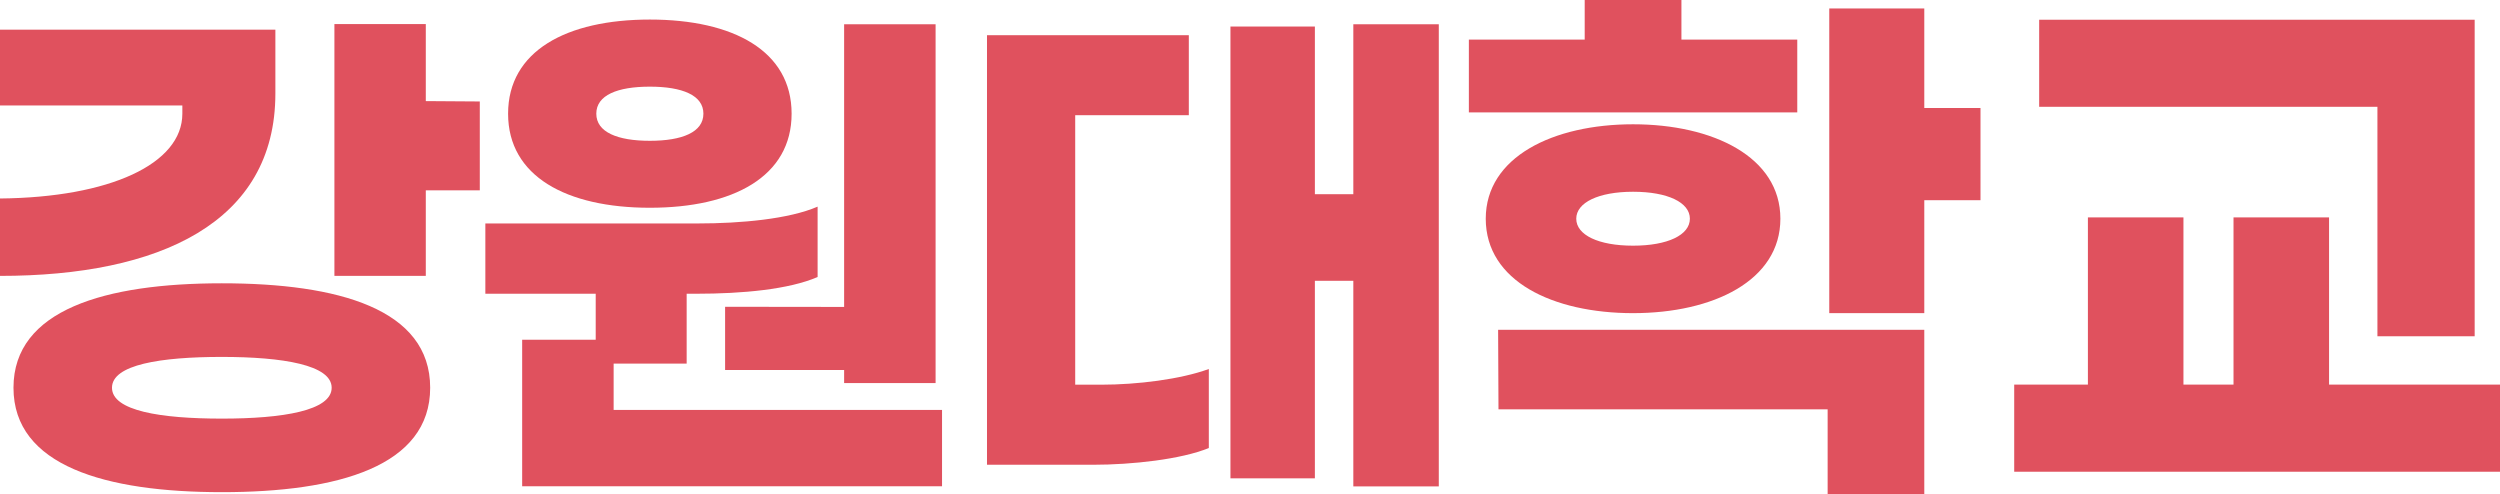 <svg xmlns="http://www.w3.org/2000/svg" viewBox="0 0 337.54 66.73">
  <g>
    <path d="M4.68,39.9V29.45C19.51,29.31,29.3,24.78,29.3,18V16.89H4.68V6.66H41.86v8.62C41.86,32.74,26.16,39.9,4.68,39.9ZM62.76,55c0,10.6-12.42,14.1-28.13,14.1S6.5,65.55,6.5,55s12.42-14.1,28.13-14.1S62.76,44.36,62.76,55Zm-13.3,0c0-3.07-6.57-4.16-14.83-4.16S19.8,51.88,19.8,55s6.57,4.17,14.83,4.17S49.46,58.09,49.46,55Zm20-38.65v12H62.17V39.9H49.83v-34H62.17V16.3Z" transform="translate(-4.68 -2.65)" fill="#e0515e"/>
    <path d="M131.87,58v10.3H75.18V48.52h9.93V42.31H70.21V32.82H98.92c5.77,0,12.28-.59,16.15-2.27v9.5c-3.87,1.68-10.16,2.26-16.37,2.26H97.39v9.43H87.53V58ZM73.28,18c0-8.47,7.89-12.71,19.14-12.71S111.56,9.51,111.56,18,103.67,30.7,92.42,30.7,73.28,26.46,73.28,18Zm11.91,0c0,2.49,2.85,3.66,7.23,3.66s7.23-1.17,7.23-3.66-2.85-3.65-7.23-3.65S85.19,15.5,85.19,18Zm33.46,26.09V5.93H131V54.37H118.65V52.61H102.58V44.07Z" transform="translate(-4.68 -2.65)" fill="#e0515e"/>
    <path d="M153.35,54.59c4.9,0,10.74-.73,14.54-2.12V63.14c-3.72,1.53-10.37,2.26-15.63,2.26H137.94v-58h27.25V18.2H149.85V54.59ZM198.94,5.93V68.32H187.4V40.56h-5.19V67.23h-11.4v-61h11.4V28.87h5.19V5.93Z" transform="translate(-4.68 -2.65)" fill="#e0515e"/>
    <path d="M247.34,17.83H203V8h15.64V2.65H231.7V8h15.64ZM205.28,32.18c0-8.35,9.11-12.75,19.89-12.75s19.89,4.4,19.89,12.75S236,44.93,225.17,44.93,205.28,40.61,205.28,32.18Zm1.67,15h57.54V69.38H251.44V57.92H207Zm10.55-15c0,2.2,3,3.64,7.67,3.64s7.67-1.44,7.67-3.64-3-3.64-7.67-3.64S217.5,30,217.5,32.18Zm54.58-2.5h-7.59V44.93H251.66V3.79h12.83V17.23h7.59Z" transform="translate(-4.68 -2.65)" fill="#e0515e"/>
    <path d="M342.22,54.58V66.34H276.63V54.58h9.95V32h12.9V54.58h6.76V32h12.9V54.58ZM325.67,17.07H280V5.31H338.8V48.05H325.67Z" transform="translate(-4.68 -2.65)" fill="#e0515e"/>
  </g>
</svg>
